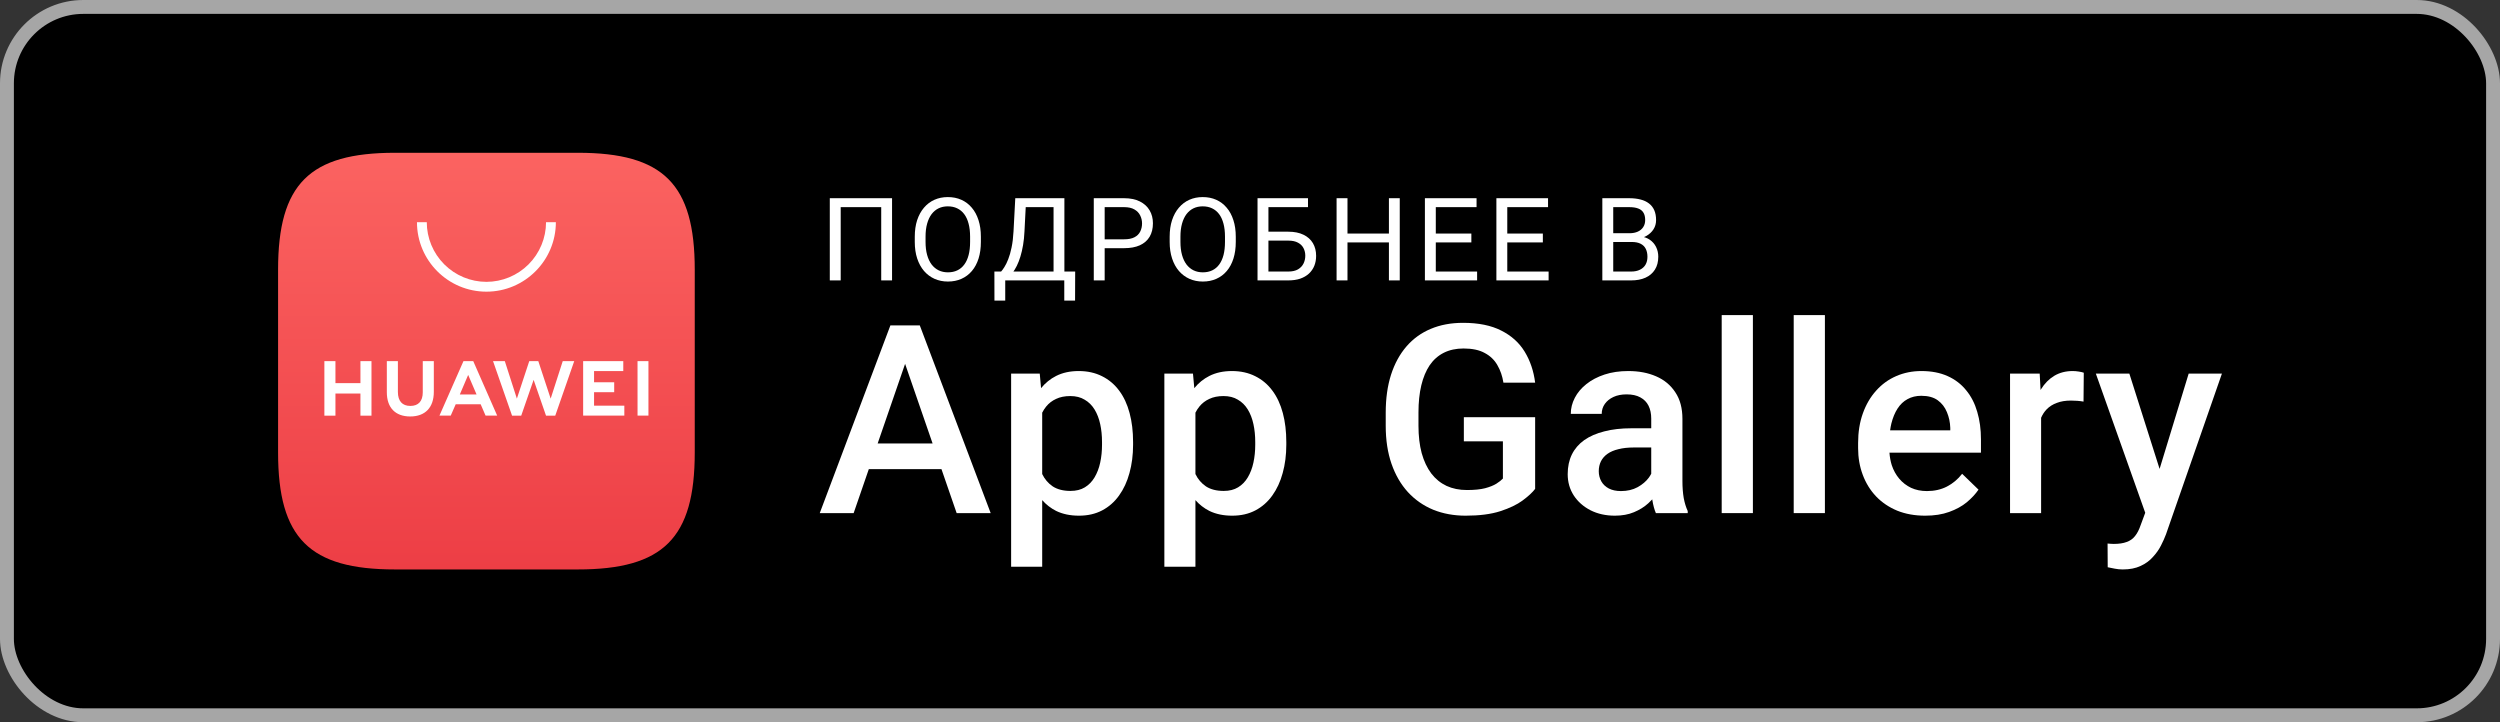 <svg width="180" height="52" viewBox="0 0 180 52" fill="none" xmlns="http://www.w3.org/2000/svg">
<rect x="0" y="0" width="180" height="52" fill="#333333" stroke="none"/>
<rect x="0.5" y="0.5" width="179" height="51" rx="5.5" fill="black"/>
<rect x="0.5" y="0.5" width="179" height="51" rx="5.5" stroke="#A6A6A6"/>
<path fill-rule="evenodd" clip-rule="evenodd" d="M28.439 11C22.276 11 20.022 13.254 20.022 19.416V32.584C20.022 38.746 22.276 41 28.439 41H41.6C47.763 41 50.022 38.746 50.022 32.584V19.416C50.022 13.254 47.768 11 41.604 11H28.439Z" fill="url(#paint0_linear_74_6933)"/>
<path fill-rule="evenodd" clip-rule="evenodd" d="M33.108 28.4H34.312L33.708 26.994L33.108 28.4ZM32.811 29.108L32.453 29.925H31.64L33.37 26H34.073L35.797 29.925H34.961L34.608 29.108H32.811ZM45.903 29.922H46.688V26H45.902L45.903 29.922ZM42.772 28.238H44.222V27.523H42.772V26.718H44.876V26.003H41.986V29.925H44.952V29.209H42.772V28.238ZM39.648 28.701L38.757 26H38.107L37.215 28.7L36.347 26.003H35.499L36.868 29.927H37.528L38.421 27.349L39.313 29.927H39.978L41.344 26.003H40.517L39.648 28.701ZM30.439 28.248C30.439 28.887 30.122 29.227 29.546 29.227C28.968 29.227 28.648 28.878 28.648 28.221V26.003H27.852V28.248C27.852 29.352 28.465 29.986 29.535 29.986C30.616 29.986 31.235 29.341 31.235 28.215V26H30.439V28.248ZM25.951 26H26.747V29.927H25.951V28.333H24.152V29.928H23.355V26H24.152V27.584H25.952L25.951 26ZM35.022 21C32.264 21 30.022 18.757 30.022 16H30.728C30.73 17.138 31.183 18.229 31.988 19.034C32.792 19.839 33.883 20.292 35.022 20.293C36.16 20.292 37.251 19.839 38.056 19.034C38.86 18.229 39.313 17.138 39.315 16H40.022C40.022 18.757 37.778 21 35.022 21Z" fill="white"/>
<path d="M117.478 17.422H115.978L115.97 16.792H117.332C117.556 16.792 117.753 16.754 117.921 16.678C118.089 16.602 118.219 16.494 118.311 16.353C118.406 16.209 118.453 16.038 118.453 15.841C118.453 15.624 118.411 15.448 118.327 15.312C118.246 15.174 118.12 15.074 117.949 15.011C117.781 14.946 117.567 14.914 117.307 14.914H116.153V20.189H115.368V14.271H117.307C117.611 14.271 117.882 14.303 118.12 14.365C118.359 14.425 118.56 14.52 118.726 14.649C118.894 14.777 119.021 14.94 119.108 15.137C119.194 15.335 119.238 15.572 119.238 15.849C119.238 16.093 119.176 16.313 119.051 16.511C118.926 16.706 118.753 16.866 118.531 16.991C118.311 17.115 118.054 17.195 117.758 17.23L117.478 17.422ZM117.441 20.189H115.669L116.112 19.551H117.441C117.691 19.551 117.902 19.508 118.075 19.421C118.252 19.335 118.386 19.213 118.478 19.055C118.57 18.896 118.616 18.707 118.616 18.491C118.616 18.271 118.577 18.081 118.498 17.922C118.42 17.762 118.296 17.638 118.128 17.552C117.96 17.465 117.743 17.422 117.478 17.422H116.36L116.368 16.792H117.897L118.063 17.019C118.348 17.044 118.589 17.125 118.787 17.263C118.984 17.398 119.135 17.572 119.238 17.783C119.344 17.995 119.396 18.228 119.396 18.482C119.396 18.851 119.315 19.163 119.152 19.417C118.993 19.669 118.766 19.862 118.474 19.994C118.181 20.125 117.837 20.189 117.441 20.189Z" fill="white"/>
<path d="M111.5 19.551V20.189H108.366V19.551H111.5ZM108.524 14.271V20.189H107.74V14.271H108.524ZM111.085 16.816V17.454H108.366V16.816H111.085ZM111.459 14.271V14.914H108.366V14.271H111.459Z" fill="white"/>
<path d="M106.352 19.551V20.189H103.219V19.551H106.352ZM103.377 14.271V20.189H102.593V14.271H103.377ZM105.938 16.816V17.454H103.219V16.816H105.938ZM106.312 14.271V14.914H103.219V14.271H106.312Z" fill="white"/>
<path d="M100.1 16.816V17.454H96.897V16.816H100.1ZM97.019 14.271V20.189H96.234V14.271H97.019ZM100.782 14.271V20.189H100.002V14.271H100.782Z" fill="white"/>
<path d="M94.176 14.271V14.914H91.323V20.189H90.542V14.271H94.176ZM91.14 16.682H92.753C93.187 16.682 93.553 16.755 93.851 16.901C94.149 17.045 94.375 17.247 94.53 17.507C94.684 17.767 94.761 18.072 94.761 18.421C94.761 18.682 94.718 18.92 94.631 19.137C94.544 19.351 94.416 19.538 94.245 19.698C94.074 19.855 93.864 19.977 93.615 20.064C93.366 20.148 93.079 20.189 92.753 20.189H90.542V14.271H91.327V19.551H92.753C93.043 19.551 93.278 19.498 93.457 19.393C93.638 19.285 93.771 19.144 93.855 18.97C93.939 18.797 93.981 18.611 93.981 18.413C93.981 18.215 93.939 18.034 93.855 17.869C93.771 17.703 93.638 17.572 93.457 17.474C93.278 17.374 93.043 17.324 92.753 17.324H91.14V16.682Z" fill="white"/>
<path d="M88.976 17.044V17.418C88.976 17.862 88.92 18.26 88.809 18.613C88.698 18.965 88.538 19.264 88.329 19.511C88.121 19.757 87.87 19.946 87.577 20.076C87.287 20.206 86.962 20.271 86.602 20.271C86.252 20.271 85.931 20.206 85.639 20.076C85.349 19.946 85.097 19.757 84.883 19.511C84.671 19.264 84.507 18.965 84.391 18.613C84.274 18.26 84.216 17.862 84.216 17.418V17.044C84.216 16.599 84.273 16.202 84.387 15.853C84.503 15.5 84.667 15.201 84.879 14.954C85.09 14.705 85.341 14.515 85.63 14.385C85.923 14.255 86.244 14.19 86.594 14.19C86.954 14.19 87.279 14.255 87.569 14.385C87.862 14.515 88.113 14.705 88.321 14.954C88.533 15.201 88.694 15.5 88.805 15.853C88.919 16.202 88.976 16.599 88.976 17.044ZM88.199 17.418V17.035C88.199 16.683 88.163 16.372 88.09 16.101C88.019 15.83 87.915 15.602 87.777 15.418C87.638 15.233 87.469 15.094 87.269 14.999C87.071 14.904 86.846 14.857 86.594 14.857C86.35 14.857 86.129 14.904 85.931 14.999C85.736 15.094 85.568 15.233 85.427 15.418C85.289 15.602 85.182 15.83 85.106 16.101C85.03 16.372 84.992 16.683 84.992 17.035V17.418C84.992 17.773 85.03 18.087 85.106 18.36C85.182 18.631 85.29 18.86 85.431 19.047C85.575 19.232 85.744 19.371 85.939 19.466C86.137 19.561 86.358 19.608 86.602 19.608C86.857 19.608 87.083 19.561 87.281 19.466C87.478 19.371 87.645 19.232 87.781 19.047C87.919 18.86 88.023 18.631 88.094 18.36C88.164 18.087 88.199 17.773 88.199 17.418Z" fill="white"/>
<path d="M80.934 17.869H79.353V17.23H80.934C81.241 17.23 81.489 17.182 81.678 17.084C81.868 16.987 82.006 16.851 82.093 16.678C82.182 16.504 82.227 16.306 82.227 16.084C82.227 15.881 82.182 15.69 82.093 15.511C82.006 15.332 81.868 15.189 81.678 15.08C81.489 14.969 81.241 14.914 80.934 14.914H79.536V20.189H78.752V14.271H80.934C81.382 14.271 81.76 14.349 82.068 14.503C82.377 14.658 82.612 14.872 82.772 15.145C82.931 15.416 83.011 15.727 83.011 16.076C83.011 16.456 82.931 16.779 82.772 17.048C82.612 17.316 82.377 17.52 82.068 17.661C81.76 17.8 81.382 17.869 80.934 17.869Z" fill="white"/>
<path d="M76.73 19.551V20.189H72.251V19.551H76.73ZM72.377 19.551V21.645H71.6L71.596 19.551H72.377ZM77.413 19.551L77.405 21.641H76.628V19.551H77.413ZM75.962 14.271V14.914H73.369V14.271H75.962ZM76.636 14.271V20.189H75.856V14.271H76.636ZM73.1 14.271H73.885L73.763 16.653C73.747 17.011 73.713 17.342 73.661 17.645C73.61 17.946 73.546 18.221 73.47 18.47C73.394 18.72 73.308 18.943 73.21 19.141C73.112 19.336 73.008 19.505 72.897 19.649C72.786 19.79 72.669 19.906 72.547 19.998C72.428 20.088 72.308 20.152 72.186 20.189H71.828V19.551H72.08C72.151 19.476 72.231 19.366 72.32 19.222C72.412 19.078 72.503 18.893 72.592 18.665C72.684 18.435 72.764 18.154 72.832 17.824C72.903 17.493 72.95 17.103 72.974 16.653L73.1 14.271Z" fill="white"/>
<path d="M70.623 17.044V17.418C70.623 17.862 70.568 18.26 70.457 18.613C70.346 18.965 70.186 19.264 69.977 19.511C69.768 19.757 69.518 19.946 69.225 20.076C68.935 20.206 68.61 20.271 68.25 20.271C67.9 20.271 67.579 20.206 67.286 20.076C66.996 19.946 66.744 19.757 66.53 19.511C66.319 19.264 66.155 18.965 66.038 18.613C65.922 18.26 65.864 17.862 65.864 17.418V17.044C65.864 16.599 65.921 16.202 66.034 15.853C66.151 15.5 66.315 15.201 66.526 14.954C66.738 14.705 66.988 14.515 67.278 14.385C67.571 14.255 67.892 14.19 68.242 14.19C68.602 14.19 68.927 14.255 69.217 14.385C69.51 14.515 69.76 14.705 69.969 14.954C70.18 15.201 70.341 15.5 70.453 15.853C70.566 16.202 70.623 16.599 70.623 17.044ZM69.847 17.418V17.035C69.847 16.683 69.81 16.372 69.737 16.101C69.667 15.83 69.562 15.602 69.424 15.418C69.286 15.233 69.117 15.094 68.916 14.999C68.718 14.904 68.493 14.857 68.242 14.857C67.998 14.857 67.777 14.904 67.579 14.999C67.384 15.094 67.216 15.233 67.075 15.418C66.937 15.602 66.83 15.83 66.754 16.101C66.678 16.372 66.64 16.683 66.64 17.035V17.418C66.64 17.773 66.678 18.087 66.754 18.36C66.83 18.631 66.938 18.86 67.079 19.047C67.223 19.232 67.392 19.371 67.587 19.466C67.785 19.561 68.006 19.608 68.25 19.608C68.504 19.608 68.731 19.561 68.928 19.466C69.126 19.371 69.293 19.232 69.428 19.047C69.567 18.86 69.671 18.631 69.741 18.36C69.812 18.087 69.847 17.773 69.847 17.418Z" fill="white"/>
<path d="M64.228 14.271V20.189H63.448V14.914H60.53V20.189H59.745V14.271H64.228Z" fill="white"/>
<path d="M126.208 22.687V36.944H123.962V22.687H126.208Z" fill="white"/>
<path d="M131.393 36.944V22.687H129.147V36.944H131.393Z" fill="white"/>
<path fill-rule="evenodd" clip-rule="evenodd" d="M138.61 37.129C137.868 37.129 137.196 37.009 136.596 36.767C136.002 36.52 135.494 36.176 135.074 35.737C134.659 35.298 134.34 34.781 134.118 34.187C133.895 33.593 133.784 32.953 133.784 32.266V31.894C133.784 31.109 133.898 30.397 134.127 29.76C134.356 29.122 134.675 28.578 135.083 28.126C135.491 27.668 135.974 27.318 136.531 27.077C137.088 26.836 137.691 26.715 138.341 26.715C139.059 26.715 139.687 26.836 140.225 27.077C140.764 27.318 141.209 27.659 141.562 28.098C141.921 28.531 142.187 29.048 142.36 29.648C142.539 30.248 142.629 30.91 142.629 31.634V32.591H136.041C136.063 32.908 136.118 33.208 136.206 33.491C136.33 33.862 136.509 34.187 136.744 34.465C136.98 34.744 137.264 34.964 137.598 35.124C137.933 35.279 138.313 35.357 138.74 35.357C139.278 35.357 139.758 35.248 140.179 35.032C140.6 34.815 140.965 34.509 141.274 34.113L142.453 35.255C142.236 35.57 141.955 35.873 141.608 36.164C141.262 36.449 140.838 36.681 140.337 36.86C139.842 37.04 139.266 37.129 138.61 37.129ZM136.178 30.493C136.141 30.649 136.111 30.813 136.087 30.985H140.42V30.808C140.408 30.406 140.327 30.029 140.179 29.676C140.036 29.323 139.817 29.039 139.52 28.822C139.223 28.605 138.827 28.497 138.332 28.497C137.96 28.497 137.629 28.578 137.338 28.739C137.054 28.893 136.816 29.119 136.624 29.416C136.432 29.713 136.283 30.072 136.178 30.493Z" fill="white"/>
<path d="M146.96 30.08V36.944H144.723V26.901H146.858L146.921 28.081C146.934 28.058 146.947 28.036 146.96 28.015C147.214 27.606 147.529 27.288 147.907 27.058C148.29 26.83 148.733 26.715 149.234 26.715C149.37 26.715 149.516 26.727 149.67 26.752C149.831 26.777 149.952 26.805 150.032 26.836L150.014 28.915C149.877 28.89 149.729 28.872 149.568 28.859C149.413 28.847 149.259 28.841 149.104 28.841C148.72 28.841 148.383 28.896 148.092 29.008C147.801 29.113 147.557 29.268 147.359 29.472C147.194 29.642 147.061 29.845 146.96 30.08Z" fill="white"/>
<path d="M154.457 36.919L150.901 26.901H153.314L155.491 33.762L157.584 26.901H159.978L155.95 38.475C155.857 38.723 155.737 38.992 155.588 39.283C155.44 39.574 155.245 39.849 155.003 40.109C154.768 40.375 154.474 40.589 154.122 40.749C153.769 40.916 153.342 41 152.841 41C152.643 41 152.451 40.981 152.265 40.944C152.086 40.913 151.916 40.879 151.755 40.842L151.745 39.134C151.807 39.141 151.882 39.147 151.968 39.153C152.061 39.159 152.135 39.162 152.191 39.162C152.562 39.162 152.872 39.116 153.119 39.023C153.367 38.936 153.568 38.794 153.722 38.596C153.883 38.398 154.019 38.132 154.131 37.798L154.457 36.919Z" fill="white"/>
<path fill-rule="evenodd" clip-rule="evenodd" d="M118.962 35.953C118.873 36.049 118.778 36.145 118.675 36.238C118.391 36.498 118.047 36.712 117.645 36.879C117.249 37.046 116.791 37.129 116.271 37.129C115.615 37.129 115.031 36.999 114.517 36.74C114.003 36.474 113.601 36.118 113.31 35.672C113.019 35.22 112.874 34.71 112.874 34.141C112.874 33.608 112.973 33.138 113.171 32.73C113.375 32.315 113.672 31.969 114.062 31.69C114.458 31.412 114.941 31.201 115.51 31.059C116.079 30.91 116.729 30.836 117.459 30.836H118.889V30.14C118.889 29.781 118.824 29.472 118.694 29.212C118.564 28.952 118.366 28.751 118.1 28.609C117.84 28.466 117.512 28.395 117.116 28.395C116.751 28.395 116.435 28.457 116.169 28.581C115.903 28.704 115.696 28.872 115.547 29.082C115.399 29.292 115.324 29.531 115.324 29.797H113.097C113.097 29.401 113.193 29.017 113.385 28.646C113.576 28.274 113.855 27.943 114.22 27.653C114.585 27.362 115.021 27.133 115.529 26.966C116.036 26.799 116.605 26.715 117.237 26.715C117.991 26.715 118.66 26.842 119.241 27.096C119.829 27.349 120.29 27.733 120.624 28.247C120.965 28.754 121.135 29.391 121.135 30.159V34.623C121.135 35.081 121.166 35.493 121.228 35.858C121.296 36.217 121.392 36.529 121.516 36.795V36.944H119.223C119.118 36.703 119.034 36.396 118.972 36.025L118.966 35.983L118.962 35.953ZM118.889 34.109V32.219H117.626C117.212 32.219 116.847 32.26 116.531 32.34C116.216 32.414 115.953 32.526 115.742 32.674C115.532 32.823 115.374 33.002 115.269 33.212C115.164 33.423 115.111 33.661 115.111 33.927C115.111 34.193 115.173 34.438 115.297 34.66C115.42 34.877 115.6 35.047 115.835 35.171C116.076 35.295 116.367 35.357 116.707 35.357C117.165 35.357 117.564 35.264 117.905 35.078C118.251 34.886 118.524 34.654 118.722 34.382C118.788 34.289 118.843 34.198 118.889 34.109Z" fill="white"/>
<path d="M110.53 30.038V35.199C110.338 35.453 110.038 35.731 109.629 36.034C109.227 36.331 108.692 36.588 108.024 36.805C107.355 37.021 106.523 37.129 105.527 37.129C104.679 37.129 103.902 36.987 103.197 36.703C102.492 36.412 101.882 35.988 101.369 35.431C100.861 34.874 100.468 34.196 100.19 33.398C99.911 32.594 99.772 31.678 99.772 30.651V29.713C99.772 28.692 99.899 27.782 100.153 26.984C100.412 26.18 100.784 25.499 101.266 24.942C101.749 24.385 102.331 23.965 103.011 23.68C103.698 23.389 104.475 23.244 105.341 23.244C106.449 23.244 107.365 23.429 108.089 23.801C108.819 24.166 109.382 24.673 109.778 25.323C110.174 25.973 110.425 26.715 110.53 27.55H108.246C108.172 27.08 108.027 26.659 107.81 26.288C107.6 25.917 107.297 25.626 106.901 25.416C106.511 25.199 106.003 25.091 105.378 25.091C104.84 25.091 104.367 25.193 103.958 25.397C103.55 25.601 103.209 25.901 102.937 26.297C102.671 26.694 102.47 27.176 102.334 27.745C102.198 28.315 102.13 28.964 102.13 29.695V30.651C102.13 31.393 102.207 32.052 102.362 32.628C102.523 33.203 102.752 33.689 103.049 34.085C103.352 34.481 103.72 34.781 104.153 34.985C104.586 35.183 105.075 35.282 105.62 35.282C106.152 35.282 106.588 35.239 106.928 35.152C107.269 35.06 107.538 34.951 107.736 34.828C107.94 34.698 108.098 34.574 108.209 34.456V31.774H105.397V30.038H110.53Z" fill="white"/>
<path fill-rule="evenodd" clip-rule="evenodd" d="M85.99 27.947C86.293 27.573 86.654 27.28 87.073 27.068C87.537 26.833 88.079 26.715 88.697 26.715C89.329 26.715 89.888 26.839 90.377 27.086C90.866 27.328 91.278 27.674 91.612 28.126C91.946 28.572 92.197 29.11 92.364 29.741C92.531 30.366 92.614 31.062 92.614 31.829V32.024C92.614 32.755 92.528 33.432 92.354 34.057C92.187 34.676 91.937 35.217 91.603 35.681C91.275 36.139 90.869 36.495 90.387 36.749C89.904 37.003 89.347 37.129 88.716 37.129C88.091 37.129 87.543 37.015 87.073 36.786C86.691 36.592 86.356 36.333 86.071 36.009V40.805H83.834V26.901H85.894L85.99 27.947ZM86.071 29.713V34.131C86.25 34.503 86.504 34.8 86.832 35.022C87.166 35.239 87.593 35.347 88.113 35.347C88.515 35.347 88.858 35.261 89.143 35.087C89.427 34.914 89.66 34.676 89.839 34.373C90.025 34.063 90.161 33.708 90.247 33.305C90.334 32.903 90.377 32.476 90.377 32.024V31.829C90.377 31.365 90.334 30.935 90.247 30.539C90.161 30.137 90.025 29.784 89.839 29.481C89.653 29.178 89.415 28.943 89.124 28.776C88.84 28.602 88.496 28.516 88.094 28.516C87.698 28.516 87.358 28.584 87.073 28.72C86.788 28.85 86.55 29.032 86.358 29.268C86.248 29.403 86.152 29.551 86.071 29.713Z" fill="white"/>
<path fill-rule="evenodd" clip-rule="evenodd" d="M76.041 27.068C75.622 27.28 75.261 27.573 74.957 27.947L74.862 26.901H72.801V40.805H75.038V36.009C75.324 36.333 75.658 36.592 76.041 36.786C76.511 37.015 77.059 37.129 77.684 37.129C78.315 37.129 78.872 37.003 79.354 36.749C79.837 36.495 80.242 36.139 80.57 35.681C80.904 35.217 81.155 34.676 81.322 34.057C81.495 33.432 81.582 32.755 81.582 32.024V31.829C81.582 31.062 81.499 30.366 81.331 29.741C81.164 29.11 80.914 28.572 80.58 28.126C80.245 27.674 79.834 27.328 79.345 27.086C78.856 26.839 78.296 26.715 77.665 26.715C77.046 26.715 76.505 26.833 76.041 27.068ZM75.038 34.131V29.713C75.12 29.551 75.216 29.403 75.326 29.268C75.518 29.032 75.756 28.85 76.041 28.72C76.325 28.584 76.666 28.516 77.062 28.516C77.464 28.516 77.807 28.602 78.092 28.776C78.383 28.943 78.621 29.178 78.807 29.481C78.992 29.784 79.129 30.137 79.215 30.539C79.302 30.935 79.345 31.365 79.345 31.829V32.024C79.345 32.476 79.302 32.903 79.215 33.305C79.129 33.708 78.992 34.063 78.807 34.373C78.627 34.676 78.395 34.914 78.111 35.087C77.826 35.261 77.483 35.347 77.08 35.347C76.561 35.347 76.134 35.239 75.799 35.022C75.471 34.8 75.218 34.503 75.038 34.131Z" fill="white"/>
<path fill-rule="evenodd" clip-rule="evenodd" d="M66.225 23.429L71.329 36.944H68.879L67.786 33.779H62.554L61.463 36.944H59.022L64.108 23.429H66.225ZM63.191 31.931L65.167 26.198L67.147 31.931H63.191Z" fill="white"/>
<defs>
<linearGradient id="paint0_linear_74_6933" x1="35.022" y1="11" x2="35.022" y2="41" gradientUnits="userSpaceOnUse">
<stop stop-color="#FB6361"/>
<stop offset="1" stop-color="#ED3E45"/>
</linearGradient>
</defs>
</svg>
